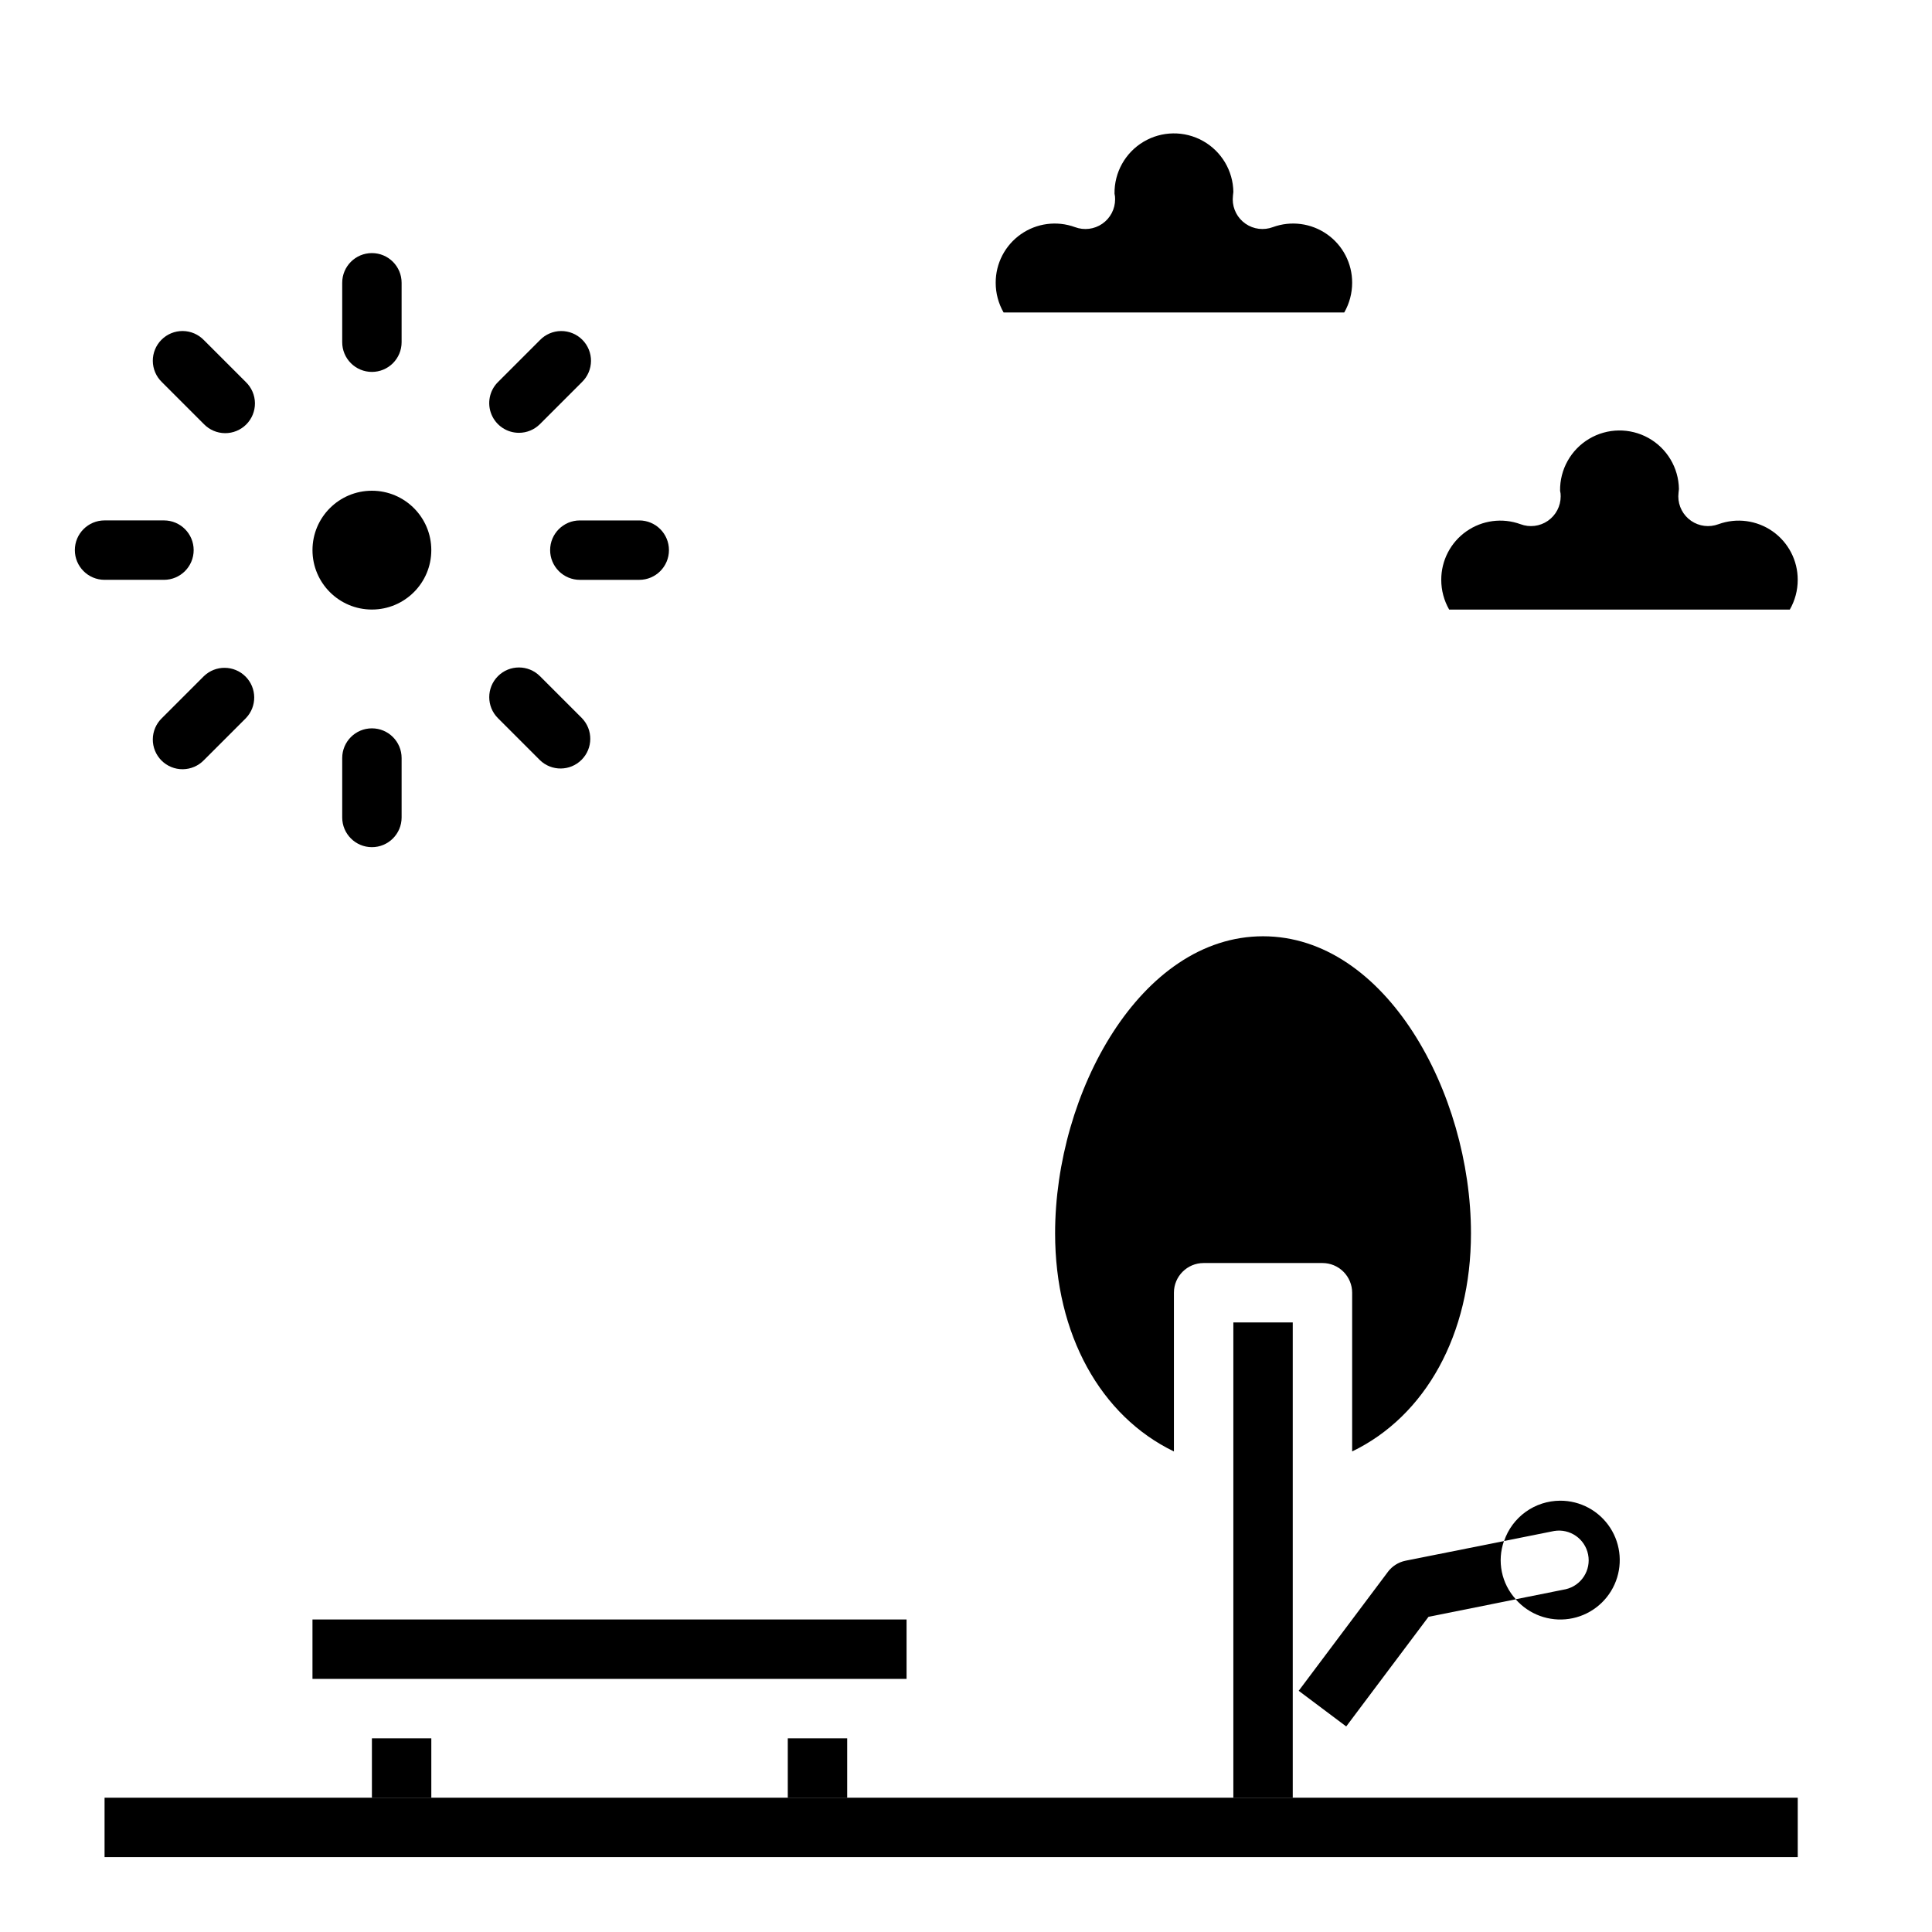 <?xml version="1.0" encoding="UTF-8"?>
<!-- Uploaded to: SVG Repo, www.svgrepo.com, Generator: SVG Repo Mixer Tools -->
<svg fill="#000000" width="800px" height="800px" version="1.1" viewBox="144 144 512 512" xmlns="http://www.w3.org/2000/svg">
 <g>
  <path d="m545.71 567.83-23.145 4.644-21.805 29.051-12.594-9.445 23.617-31.488-0.004-0.004c1.152-1.543 2.836-2.609 4.723-2.988l26.055-5.195h0.004c-0.922 2.613-1.113 5.43-0.559 8.148 0.555 2.715 1.836 5.231 3.707 7.277z"/>
  <path d="m171.71 620.41h448.71v15.742h-448.71z"/>
  <path d="m258.3 289.79c0 8.695-7.047 15.746-15.742 15.746-8.695 0-15.746-7.051-15.746-15.746 0-8.695 7.051-15.742 15.746-15.742 8.695 0 15.742 7.047 15.742 15.742"/>
  <path d="m242.56 242.56c2.086 0 4.09-0.828 5.566-2.305 1.477-1.477 2.305-3.481 2.305-5.566v-15.746c0-4.348-3.523-7.871-7.871-7.871s-7.871 3.523-7.871 7.871v15.746c0 2.086 0.828 4.09 2.305 5.566 1.477 1.477 3.477 2.305 5.566 2.305z"/>
  <path d="m198.03 256.39c1.465 1.516 3.481 2.383 5.594 2.402 2.109 0.016 4.141-0.812 5.633-2.305 1.492-1.496 2.324-3.523 2.305-5.637-0.016-2.109-0.883-4.125-2.402-5.594l-11.129-11.129c-1.469-1.52-3.484-2.387-5.594-2.406-2.113-0.016-4.144 0.812-5.637 2.309-1.492 1.492-2.324 3.523-2.305 5.633 0.02 2.113 0.883 4.129 2.402 5.594z"/>
  <path d="m171.71 297.66h15.742c4.348 0 7.871-3.527 7.871-7.875 0-4.348-3.523-7.871-7.871-7.871h-15.742c-4.348 0-7.875 3.523-7.875 7.871 0 4.348 3.527 7.875 7.875 7.875z"/>
  <path d="m198.03 323.19-11.133 11.129c-1.52 1.469-2.383 3.484-2.402 5.598-0.02 2.109 0.812 4.141 2.305 5.633 1.492 1.492 3.523 2.324 5.637 2.305 2.109-0.02 4.125-0.883 5.594-2.402l11.133-11.133h-0.004c2.984-3.086 2.941-7.996-0.094-11.035-3.039-3.035-7.949-3.078-11.035-0.094z"/>
  <path d="m234.69 344.89v15.742c0 4.348 3.523 7.875 7.871 7.875s7.871-3.527 7.871-7.875v-15.742c0-4.348-3.523-7.871-7.871-7.871s-7.871 3.523-7.871 7.871z"/>
  <path d="m275.96 323.19c-3.074 3.074-3.074 8.059 0 11.129l11.133 11.133h-0.004c3.09 2.984 8 2.941 11.035-0.098 3.035-3.035 3.078-7.945 0.098-11.035l-11.133-11.133v0.004c-3.074-3.074-8.059-3.074-11.129 0z"/>
  <path d="m289.79 289.79c0 2.09 0.832 4.09 2.309 5.566 1.473 1.477 3.477 2.309 5.566 2.309h15.742c4.348 0 7.871-3.527 7.871-7.875 0-4.348-3.523-7.871-7.871-7.871h-15.742c-4.348 0-7.875 3.523-7.875 7.871z"/>
  <path d="m281.52 258.7c2.09 0 4.09-0.828 5.566-2.305l11.133-11.133c1.516-1.465 2.383-3.481 2.402-5.594 0.016-2.109-0.812-4.141-2.305-5.633-1.496-1.496-3.523-2.324-5.637-2.309-2.109 0.02-4.125 0.887-5.594 2.406l-11.133 11.133 0.004-0.004c-2.254 2.25-2.926 5.637-1.707 8.578 1.219 2.941 4.086 4.859 7.269 4.859z"/>
  <path d="m500.24 226.81c1.371-2.394 2.094-5.109 2.094-7.871 0.02-5.113-2.465-9.918-6.652-12.855-4.188-2.941-9.547-3.648-14.352-1.895-2.418 0.906-5.129 0.574-7.25-0.898-2.125-1.469-3.394-3.887-3.394-6.473 0-0.402 0.109-1.574 0.164-1.945l0.004 0.004c-0.082-5.629-3.156-10.785-8.07-13.527-4.91-2.742-10.914-2.66-15.746 0.223-4.832 2.883-7.762 8.125-7.68 13.75 0.117 0.492 0.172 0.992 0.156 1.496 0 2.586-1.266 5.004-3.391 6.473-2.125 1.473-4.836 1.805-7.25 0.898-4.809-1.754-10.168-1.047-14.352 1.895-4.188 2.938-6.672 7.742-6.652 12.855-0.004 2.762 0.719 5.477 2.094 7.871z"/>
  <path d="m618.32 305.54c1.375-2.398 2.098-5.109 2.094-7.871 0.016-5.117-2.469-9.914-6.652-12.855-4.188-2.938-9.543-3.648-14.348-1.898-2.418 0.91-5.129 0.574-7.254-0.895-2.125-1.473-3.391-3.891-3.391-6.473 0-0.402 0.109-1.574 0.164-1.945-0.078-5.625-3.156-10.781-8.066-13.527-4.914-2.742-10.918-2.656-15.75 0.227-4.832 2.883-7.758 8.121-7.68 13.75 0.121 0.488 0.172 0.992 0.16 1.496 0 2.582-1.27 5-3.391 6.473-2.125 1.469-4.836 1.805-7.254 0.895-4.805-1.754-10.164-1.047-14.352 1.895-4.188 2.941-6.668 7.742-6.652 12.859 0 2.762 0.723 5.473 2.094 7.871z"/>
  <path d="m455.1 528.65v-42.062c0-4.348 3.527-7.871 7.875-7.871h31.488-0.004c2.09 0 4.094 0.828 5.566 2.305 1.477 1.477 2.309 3.481 2.309 5.566v42.059c19.422-9.375 31.488-30.984 31.488-57.805 0-37.234-22.633-78.719-55.105-78.719s-55.105 41.484-55.105 78.719c0 26.824 12.07 48.434 31.488 57.809z"/>
  <path d="m470.85 620.41h15.742v-125.95h-15.742z"/>
  <path d="m557.44 541.7c-3.277 0.016-6.469 1.051-9.129 2.965-2.66 1.918-4.656 4.613-5.707 7.719l13.262-2.656c4.188-0.688 8.164 2.066 8.996 6.227 0.832 4.16-1.781 8.23-5.91 9.203l-13.289 2.66h0.004c3.527 4.031 8.863 5.988 14.16 5.199 5.297-0.789 9.832-4.219 12.031-9.102 2.203-4.883 1.77-10.551-1.145-15.043-2.918-4.492-7.914-7.195-13.273-7.172z"/>
  <path d="m352.77 604.67h15.742v15.742h-15.742z"/>
  <path d="m226.81 573.18h157.44v15.742h-157.44z"/>
  <path d="m242.56 604.67h15.742v15.742h-15.742z"/>
 </g>
</svg>